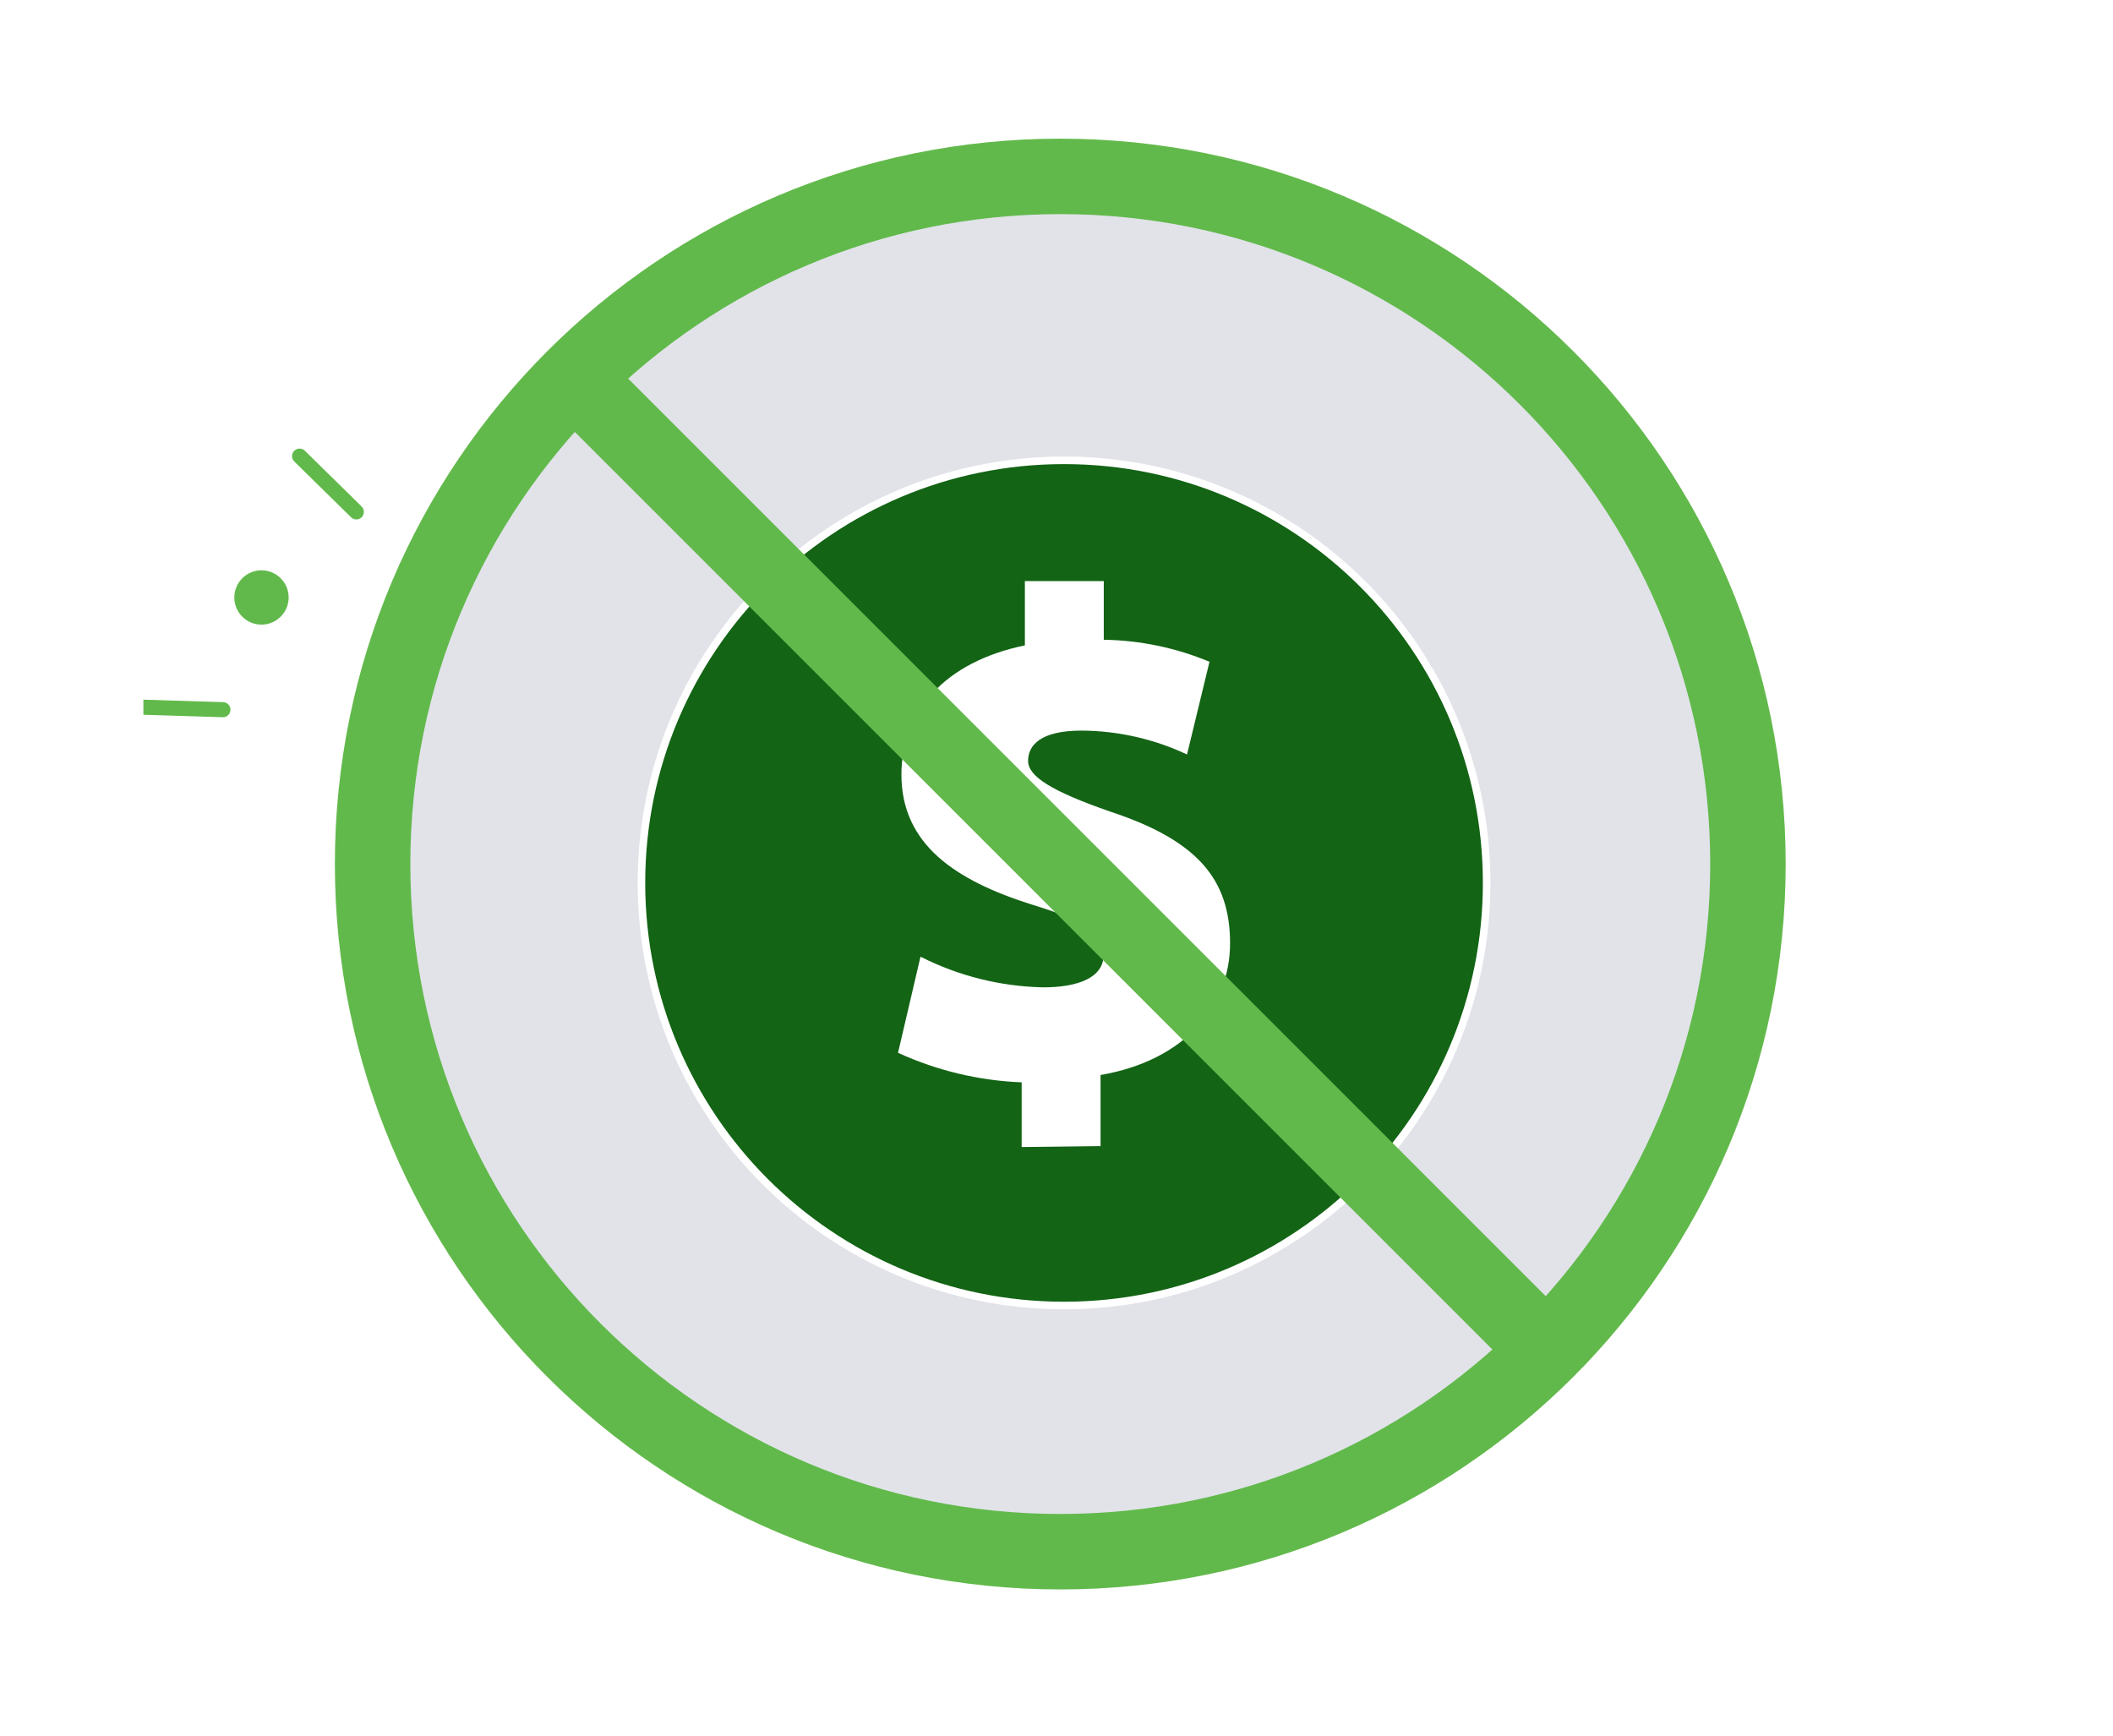 <?xml version="1.0" encoding="UTF-8"?> <svg xmlns="http://www.w3.org/2000/svg" width="280" height="230" viewBox="0 0 280 230" fill="none"><g clip-path="url(#clip0_616_13)"><g clip-path="url(#clip1_616_13)"><path d="M139.5 203C190.586 203 232 162.706 232 113C232 63.294 190.586 23 139.5 23C88.414 23 47 63.294 47 113C47 162.706 88.414 203 139.5 203Z" fill="#E1E3E9" stroke="white" stroke-miterlimit="10"></path><path d="M34.65 82.274C36.362 82.274 37.75 80.886 37.75 79.174C37.75 77.462 36.362 76.074 34.65 76.074C32.938 76.074 31.55 77.462 31.55 79.174C31.55 80.886 32.938 82.274 34.65 82.274Z" fill="#62B94B" stroke="#62B94B" stroke-miterlimit="10"></path><path d="M39.7 60.444L47.22 67.834" stroke="#62B94B" stroke-width="2" stroke-miterlimit="10" stroke-linecap="round"></path><path d="M29.54 94.044L19 93.714" stroke="#62B94B" stroke-width="2" stroke-miterlimit="10" stroke-linecap="round"></path><g filter="url(#filter0_d_616_13)"><path d="M141 169C171.928 169 197 143.928 197 113C197 82.072 171.928 57 141 57C110.072 57 85 82.072 85 113C85 143.928 110.072 169 141 169Z" fill="#136415"></path><path d="M141 169C171.928 169 197 143.928 197 113C197 82.072 171.928 57 141 57C110.072 57 85 82.072 85 113C85 143.928 110.072 169 141 169Z" stroke="white" stroke-miterlimit="10"></path></g><path d="M135.384 152V143.426C129.718 143.202 124.152 141.873 119 139.512L121.977 126.776C127.027 129.338 132.595 130.727 138.261 130.838C142.964 130.838 146.24 129.492 146.24 126.551C146.24 123.61 143.539 121.94 136.66 119.847C126.654 116.681 119.45 111.92 119.45 102.648C119.45 94.248 125.254 87.693 135.81 85.524V77H146.265V84.777C151.078 84.853 155.832 85.843 160.273 87.693L157.297 99.981C152.923 97.923 148.151 96.843 143.314 96.816C137.886 96.816 136.235 98.76 136.235 100.829C136.235 102.897 139.387 104.866 147.141 107.558C158.798 111.397 163 116.631 163 125.006C163 133.381 156.922 140.559 145.84 142.454V151.875L135.384 152Z" fill="white"></path><path d="M140.5 205.625C190.827 205.625 231.625 164.827 231.625 114.5C231.625 64.173 190.827 23.375 140.5 23.375C90.173 23.375 49.375 64.173 49.375 114.5C49.375 164.827 90.173 205.625 140.5 205.625Z" stroke="#62B94B" stroke-width="10" stroke-linecap="round" stroke-linejoin="round"></path><path d="M76.712 50.712L204.287 178.287" stroke="#62B94B" stroke-width="10" stroke-linecap="round" stroke-linejoin="round"></path></g></g><defs><filter id="filter0_d_616_13" x="80.5" y="56.5" width="121" height="121" filterUnits="userSpaceOnUse" color-interpolation-filters="sRGB"><feFlood flood-opacity="0" result="BackgroundImageFix"></feFlood><feColorMatrix in="SourceAlpha" type="matrix" values="0 0 0 0 0 0 0 0 0 0 0 0 0 0 0 0 0 0 127 0" result="hardAlpha"></feColorMatrix><feOffset dy="4"></feOffset><feGaussianBlur stdDeviation="2"></feGaussianBlur><feComposite in2="hardAlpha" operator="out"></feComposite><feColorMatrix type="matrix" values="0 0 0 0 0 0 0 0 0 0 0 0 0 0 0 0 0 0 0.25 0"></feColorMatrix><feBlend mode="normal" in2="BackgroundImageFix" result="effect1_dropShadow_616_13"></feBlend><feBlend mode="normal" in="SourceGraphic" in2="effect1_dropShadow_616_13" result="shape"></feBlend></filter><clipPath id="clip0_616_13"><rect width="280" height="230" fill="white"></rect></clipPath><clipPath id="clip1_616_13"><rect width="243" height="243" fill="white" transform="translate(19 -7)"></rect></clipPath></defs></svg> 